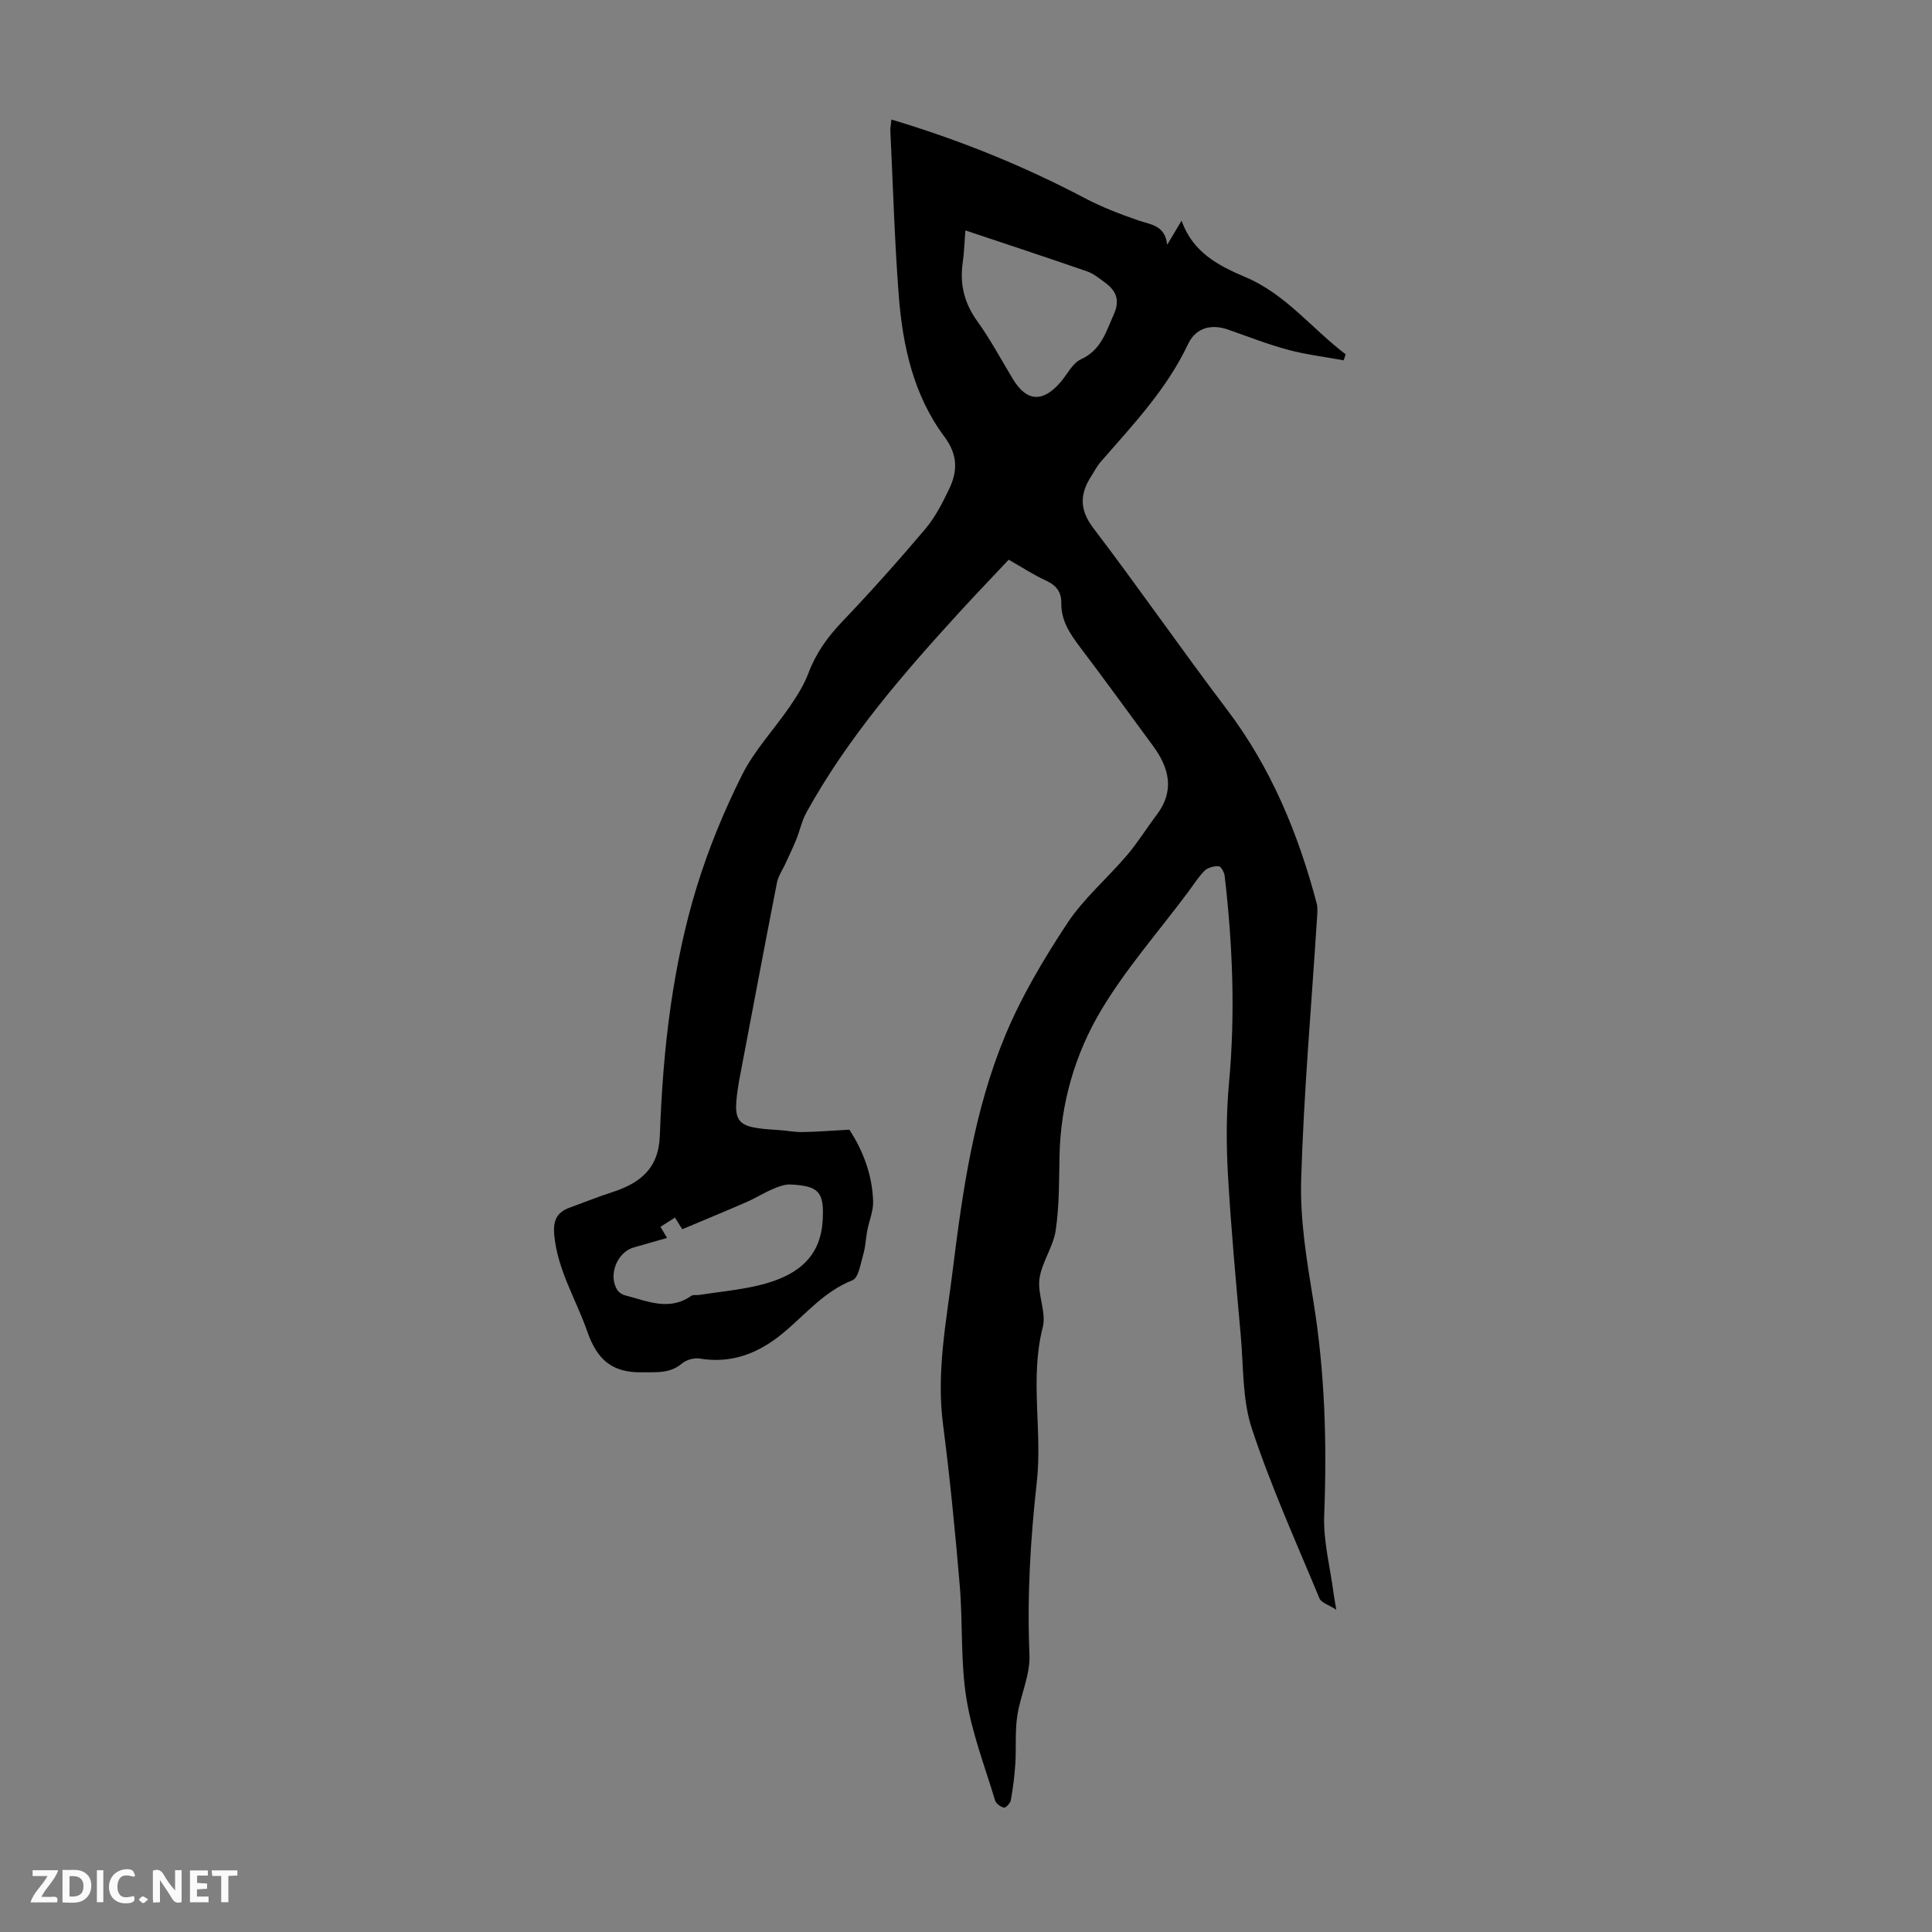 <svg enable-background="new 0 0 400 400" viewBox="0 0 400 400" xmlns="http://www.w3.org/2000/svg"><rect x="0" y="0" width="400" height="400" fill="#808080" stroke="none"/><g fill="#fbfafa"><path d="m37.59 393.81c-.92.31-1.52.05-2-.78-.7-1.2-1.52-2.34-2.47-3.78v4.59c-.55.03-.95.05-1.41.07-.03-.37-.06-.64-.06-.91 0-1.91 0-3.81 0-5.7 1.13-.41 1.77-.03 2.29.91.62 1.11 1.38 2.14 2.31 3.19v-4.2h1.35v6.61z"/><path d="m12.94 393.88v-6.75c1.9.19 3.93-.54 5.37 1.29.8 1.01.78 2.88.03 3.97-1.37 1.97-3.4 1.51-5.4 1.49m1.45-1.22c2.04.12 2.92-.58 2.89-2.21-.03-1.51-.98-2.19-2.89-2z"/><path d="m11.81 393.87h-5.49c.68-2.18 2.47-3.48 3.51-5.45h-3.08v-1.21h5.29c-.71 2.13-2.44 3.48-3.47 5.51.86 0 1.63.04 2.39-.01.79-.05 1.14.21.85 1.16"/><path d="m39.33 393.86v-6.61h3.7v1.07h-2.22v1.52c.68.04 1.34.09 2.07.13v1.07c-.72.05-1.38.09-2.1.14v1.48h2.4v1.19h-3.85z"/><path d="m27.71 388.56c-1.15-.3-2.46-.61-3.1.64-.37.73-.41 1.93-.06 2.67.63 1.35 1.99.93 3.17.68.35.94-.01 1.32-.93 1.46-1.62.25-3.05-.27-3.76-1.48-.73-1.24-.6-3.03.31-4.17.88-1.11 2.71-1.7 4-1.16.32.13.44.74.65 1.12-.1.08-.19.16-.28.24"/><path d="m49.15 387.24v1.07c-.59.02-1.17.05-1.87.08v5.44h-1.48v-5.44h-1.85c-.05-.4-.08-.73-.13-1.15z"/><path d="m20.06 387.21h1.33v6.62h-1.33z"/><path d="m30.68 393.25c-.49.38-.8.79-1.05.76-.32-.05-.6-.45-.9-.7.26-.24.51-.64.8-.67.29-.04.62.3 1.15.61"/></g><path d="m184.56 24.75c14.16 4.24 27.36 9.59 40.05 16.28 3.51 1.85 7.27 3.29 11.03 4.59 2.61.9 5.58.99 6.01 5.06 1.12-1.87 1.91-3.2 2.98-4.99 2.34 6.6 7.65 9.32 13.24 11.69 8.35 3.53 13.78 10.71 20.74 15.98-.14.41-.28.83-.42 1.24-3.85-.71-7.77-1.17-11.55-2.19-4.2-1.13-8.27-2.74-12.38-4.17-3.61-1.26-6.73-.3-8.29 3.01-4.43 9.38-11.45 16.75-18.12 24.41-.73.83-1.23 1.87-1.84 2.8-2.42 3.71-2.62 6.97.36 10.88 9.41 12.37 18.26 25.16 27.65 37.55 9.14 12.06 14.75 25.66 18.58 40.12.25.94.14 1.99.08 2.98-1.15 18.09-2.75 36.17-3.29 54.28-.25 8.41 1.2 16.94 2.56 25.3 2.37 14.66 2.79 29.33 2.21 44.14-.21 5.37 1.25 10.81 1.95 16.22.1.76.25 1.51.55 3.34-1.62-1.04-3.1-1.45-3.47-2.32-4.83-11.65-10.05-23.19-14-35.15-1.99-6.02-1.73-12.8-2.3-19.26-.99-11.12-2.03-22.25-2.66-33.39-.36-6.32-.35-12.72.23-19.01 1.31-14.33.75-28.58-.91-42.82-.09-.74-.78-1.96-1.24-1.98-.98-.04-2.25.28-2.92.94-1.33 1.33-2.34 2.99-3.48 4.51-6.02 8.06-12.74 15.7-17.88 24.28-5.46 9.12-8.45 19.4-8.67 30.27-.1 5.14-.04 10.34-.79 15.4-.51 3.43-2.89 6.59-3.36 10.02-.44 3.26 1.47 6.95.68 10.03-2.72 10.67-.05 21.44-1.23 32.04-1.33 11.92-2.03 23.77-1.52 35.77.18 4.2-1.91 8.46-2.54 12.75-.47 3.24-.18 6.59-.39 9.88-.16 2.51-.49 5.01-.93 7.49-.11.61-1.04 1.6-1.42 1.53-.7-.14-1.63-.82-1.83-1.47-2.12-7.04-4.82-14-5.96-21.21-1.22-7.67-.71-15.59-1.37-23.37-.94-11.13-2.03-22.25-3.46-33.32-1.41-10.86.71-21.4 2.03-32.04 2.04-16.45 4.41-32.89 10.78-48.28 3.38-8.18 8-15.95 12.89-23.37 3.41-5.17 8.32-9.34 12.38-14.11 2.24-2.63 4.06-5.6 6.15-8.36 3.8-5.02 2.61-9.73-.78-14.33-5.04-6.85-10.03-13.74-15.16-20.52-2.06-2.73-3.86-5.43-3.8-9.03.04-2.2-.99-3.63-3.1-4.6-2.62-1.2-5.06-2.81-7.79-4.36-3.45 3.68-6.85 7.21-10.16 10.83-11.8 12.9-23.21 26.1-31.72 41.5-.95 1.72-1.34 3.73-2.09 5.57-.69 1.72-1.51 3.39-2.28 5.08-.59 1.29-1.47 2.52-1.73 3.88-2.64 13.49-5.17 27-7.74 40.51-.02.11-.05.22-.07.33-1.51 9.12-.96 9.83 8.11 10.38 1.67.1 3.34.45 5.01.42 3.01-.05 6.02-.29 9.68-.49 2.61 3.97 4.75 9.09 4.92 14.81.06 2.03-.83 4.07-1.22 6.12-.31 1.6-.34 3.27-.8 4.82-.57 1.93-.99 4.93-2.27 5.43-5.88 2.32-9.7 7.06-14.3 10.88-5.04 4.19-10.64 6.45-17.36 5.32-1.14-.19-2.74.28-3.64 1.04-2.49 2.1-5.22 1.76-8.17 1.81-6.22.12-9.35-2.51-11.43-8.47-2.3-6.6-6.11-12.63-6.82-19.85-.28-2.9.37-4.75 3.13-5.75 2.93-1.06 5.83-2.24 8.8-3.2 5.75-1.86 9.67-4.83 9.92-11.69.33-9.05.98-18.13 2.28-27.08 1.2-8.26 2.92-16.54 5.38-24.51 2.45-7.95 5.66-15.74 9.39-23.18 2.56-5.09 6.65-9.41 9.9-14.17 1.49-2.18 2.93-4.48 3.85-6.93 1.53-4.07 3.91-7.38 6.9-10.52 5.94-6.23 11.69-12.66 17.25-19.24 2.06-2.43 3.57-5.41 4.96-8.31 1.77-3.7 1.8-7.05-1.01-10.83-6.4-8.59-8.64-18.85-9.44-29.32-.87-11.37-1.19-22.79-1.74-34.18.01-.52.13-1.07.23-2.14zm15.31 22.95c-.22 2.83-.27 4.74-.54 6.6-.67 4.52.31 8.47 3.04 12.25 2.74 3.8 4.94 7.98 7.38 11.99 2.82 4.65 6.19 4.84 9.85.55 1.38-1.61 2.45-3.9 4.2-4.7 4.2-1.92 5.18-5.69 6.81-9.32 1.33-2.98.45-4.91-1.87-6.6-1.17-.85-2.35-1.83-3.69-2.29-8.22-2.85-16.47-5.56-25.18-8.48zm-61.76 208.6c-2.62.75-4.76 1.35-6.91 1.97-3.5 1.01-5.36 5.86-3.34 8.88.33.49.99.89 1.57 1.04 4.54 1.15 9.09 3.34 13.69.1.4-.28 1.1-.11 1.65-.19 4.08-.63 8.23-1.01 12.23-1.96 8.84-2.09 12.94-6.42 13.33-13.56.32-5.77-.79-7.07-6.67-7.34-1.23-.06-2.54.46-3.71.96-1.84.79-3.54 1.87-5.38 2.67-4.33 1.89-8.71 3.69-13.31 5.63-.19-.3-.82-1.3-1.52-2.41-1.05.67-1.97 1.25-3 1.91.45.77.82 1.39 1.37 2.3z" fill="#010000"/></svg>